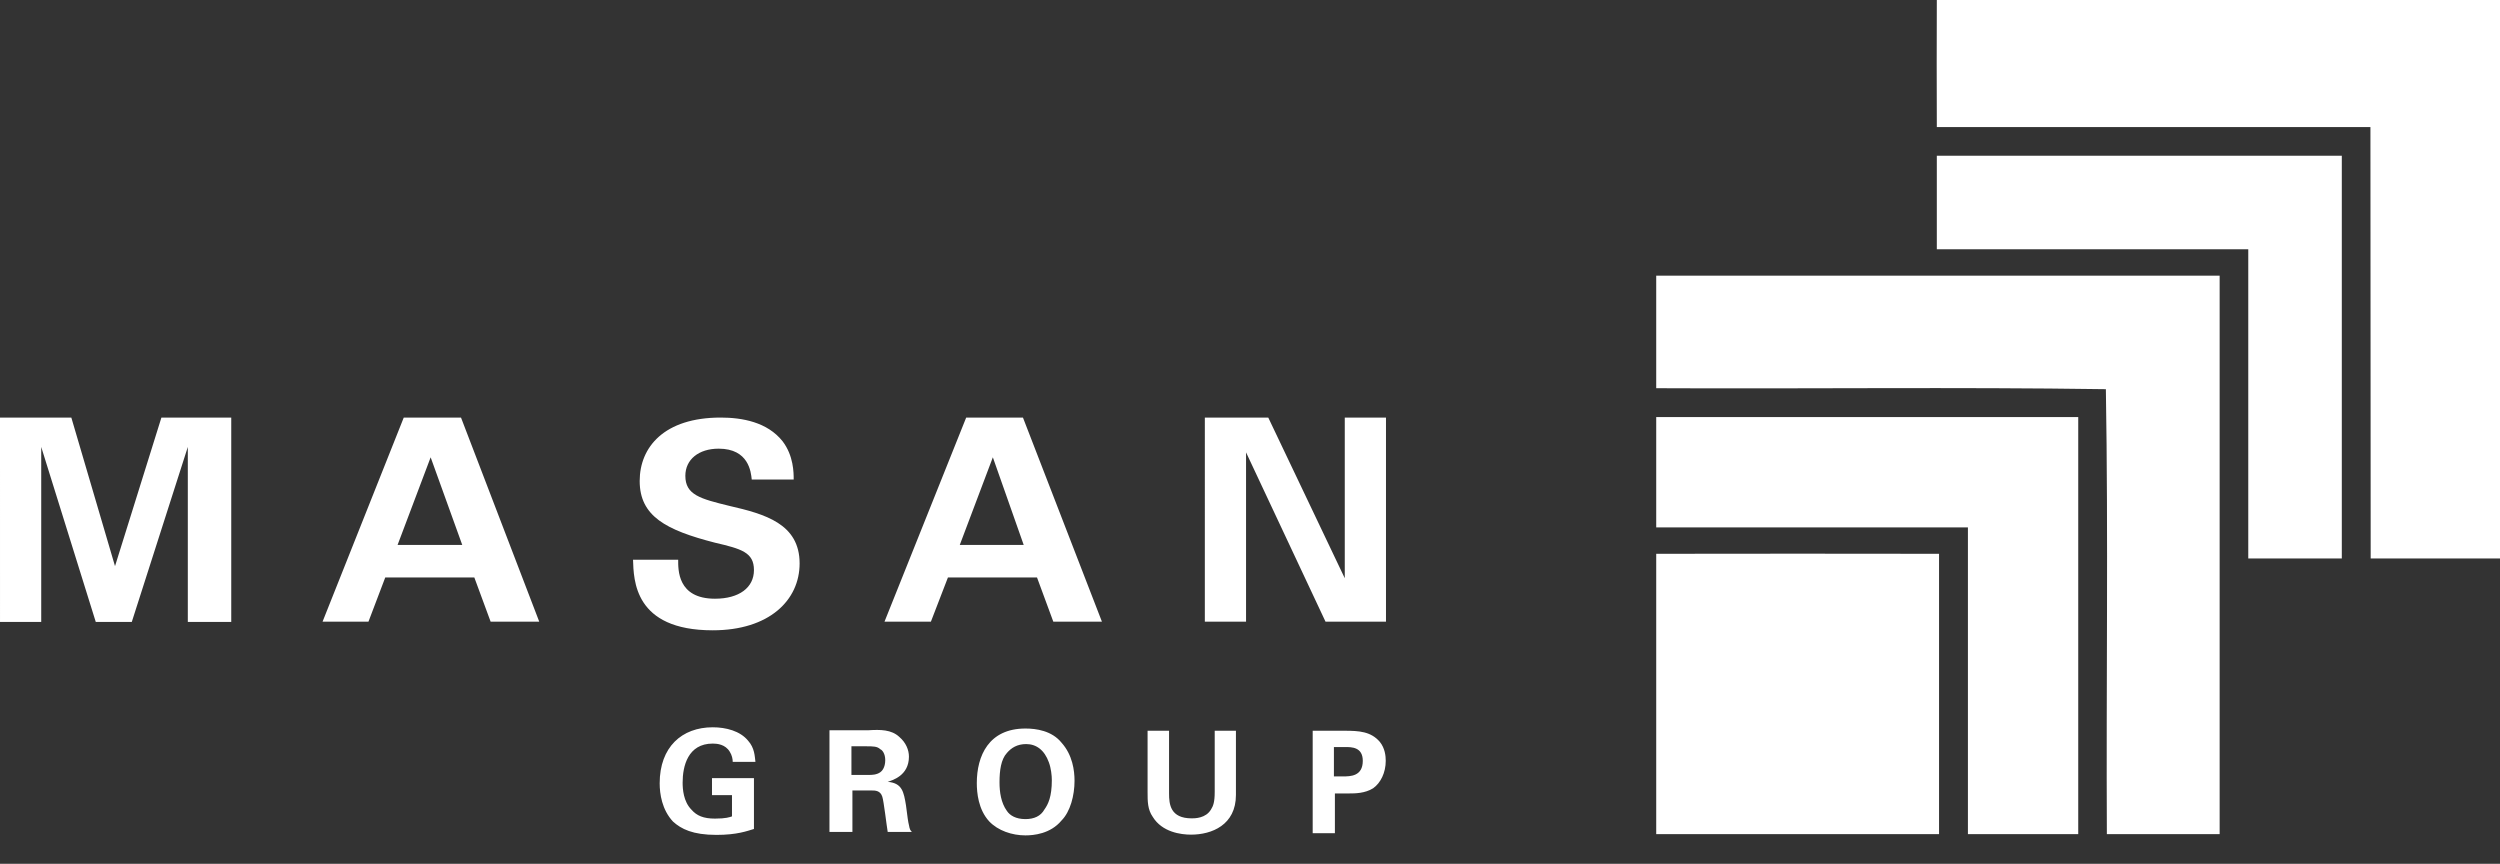 <svg version="1.2" xmlns="http://www.w3.org/2000/svg" viewBox="0 0 1013 350" width="1013" height="350">
	<rect x="0" y="0" width="1013" height="350" fill="#333333" stroke="none"/>
	<title>449447847_365978043194103_4189227186314443941_n-svg-svg</title>
	<style>
		.s0 { fill: #ffffff } 
	</style>
	<path id="Path 12" fill-rule="evenodd" class="s0" d="m0 169.2h28.9l17.7 60.2 18.8-60.2h28.3v82.8h-17.6v-70.9l-22.7 70.9h-14.6l-22.1-70.9v70.9h-16.7zm186.8 0l31.7 82.7h-19.7l-6.6-17.9h-36.1l-6.8 17.9h-18.6l32.9-82.7zm0.5 51.6l-12.8-35.5-13.4 35.5zm87.5 6c0 3.9-0.4 15.8 14.9 15.8 9.8 0 15.8-4.5 15.8-11.6 0-7.2-5.1-8.6-15.8-11.1-19.8-5.1-30.5-10.7-30.5-25 0-13.7 9.9-25.7 32.8-25.7 8.7 0 18.9 1.8 25.1 9.6 4.5 5.9 4.5 12.8 4.5 15.5h-17c-0.3-3-1.2-12.5-13.4-12.5-8.1 0-13.5 4.4-13.5 11 0 7.7 6 9.3 17.9 12.2 14.3 3.3 28.4 7.2 28.4 23.3 0 14.9-12.3 27.1-35.2 27.1-32 0-32-20.5-32.3-28.6zm139.7-57.6l32 82.7h-19.7l-6.6-17.9h-36.1l-6.9 17.9h-18.8l33.1-82.7zm0.3 51.6l-12.5-35.5-13.4 35.5zm73.4-51.6h25.7l31 65.1v-65.1h16.7v82.7h-24.5l-32.2-68.6v68.6h-16.7zm-191.3 139.5c0-1.1-0.3-2.7-1.2-4.1-1.8-3-5.1-3.3-6.9-3.3-10.1 0-12.2 9.2-12.2 15.8 0 2.6 0.3 7.7 3.6 11 2.1 2.4 4.8 3.6 9.5 3.6 4.5 0 6-0.6 6.9-0.9v-8.6h-8.1v-6.9h17v20.6c-2.7 0.8-6.8 2.4-15.2 2.4-9.6 0-14.3-2.4-17.6-5.4-4.5-4.8-5.4-11.3-5.4-15.5 0-14.7 9-22.7 21.5-22.7 5.4 0 11.1 1.5 14.3 5.4 2.7 3 2.7 6.3 3 8.6zm39.2-12.8h15.8c4.8-0.3 9.3-0.3 12.5 2.7 2.7 2.3 3.9 5.3 3.9 8 0 7.8-6.9 9.6-8.6 10.2 5.9 0.5 6.5 4.1 7.4 9.5 0.6 4.8 0.9 6.9 1.2 8 0.3 1.8 0.6 2.2 1.2 2.8h-9.8c-0.4-2.2-1.6-12.6-2.2-14.3-0.8-2.5-2.9-2.5-4.4-2.5h-7.7v16.8h-9.3zm8.9 18.1h7.2c0.9 0 3 0 4.5-1.1 0.6-0.4 2-1.8 2-4.9 0-2.6-1.2-4.1-2-4.4-1.2-1.2-3-1.2-5.7-1.2h-6zm70.5-18.8c4.4 0 10.7 0.9 14.6 5.7 4.5 5 5.3 11.3 5.3 15.5 0 5.9-1.7 12.5-5.3 16.1-4.5 5.4-11.3 6-14.6 6-5.4 0-11.1-1.9-14.7-5.7-4.4-4.8-5-11.6-5-15.5 0-11 4.8-22.1 19.7-22.1zm-7.5 33.4c1.2 1.8 3.6 3.3 7.5 3.3 3.5 0 6.2-1.2 7.7-3.9 1.5-2.1 3-5.1 3-11.9 0-1.8-0.3-4.8-1.2-7.2-1.8-5-5.1-7.4-9.2-7.4-3.6 0-6 1.5-7.8 3.6-2.4 2.6-3 7.1-3 11.9 0 3.9 0.6 8.3 3 11.6zm65.7-32.5v25.4c0 4.4 0.5 10.1 9.2 10.1 1.2 0 5.7 0 7.8-3.6 0.9-1.4 1.5-3 1.5-7.1v-24.8h8.6v26c0 12.2-9.8 16.1-18.2 16.1-4.1 0-11.7-1-15.5-7.2-2.1-3-2.1-6.3-2.1-10.1v-24.8zm58.2 0h12.9c5.9 0 10.7 0.3 14.3 4.5 2.1 2.6 2.4 5.7 2.4 7.7 0 4.8-2.1 9-5.1 11.1-3.3 2.1-7.5 2.1-9.5 2.1h-6v16.1h-9zm8.6 18.5h3.7c2.9 0 8 0 8-6.3 0-5.6-4.5-5.6-7.2-5.6h-4.5z"/>
	<path id="Layer" fill-rule="evenodd" class="s0" d="m784.8 0h228.2v226.3h-52.4c-0.1-58.3 0-116.5-0.1-174.8h-175.7q-0.1-25.8 0-51.5zm0 63.1h164.1v163.2h-37.9v-125.3h-126.2zm-113.7 48.6h228.3v226.3h-45.7c-0.3-60.1 0.6-120.2-0.4-180.3-60.7-0.9-121.4-0.1-182.2-0.4zm0 57.3h171v169h-44.7v-124.3h-126.3zm0 55.4q57.3-0.1 114.6 0v113.6h-114.6z"/>
</svg>